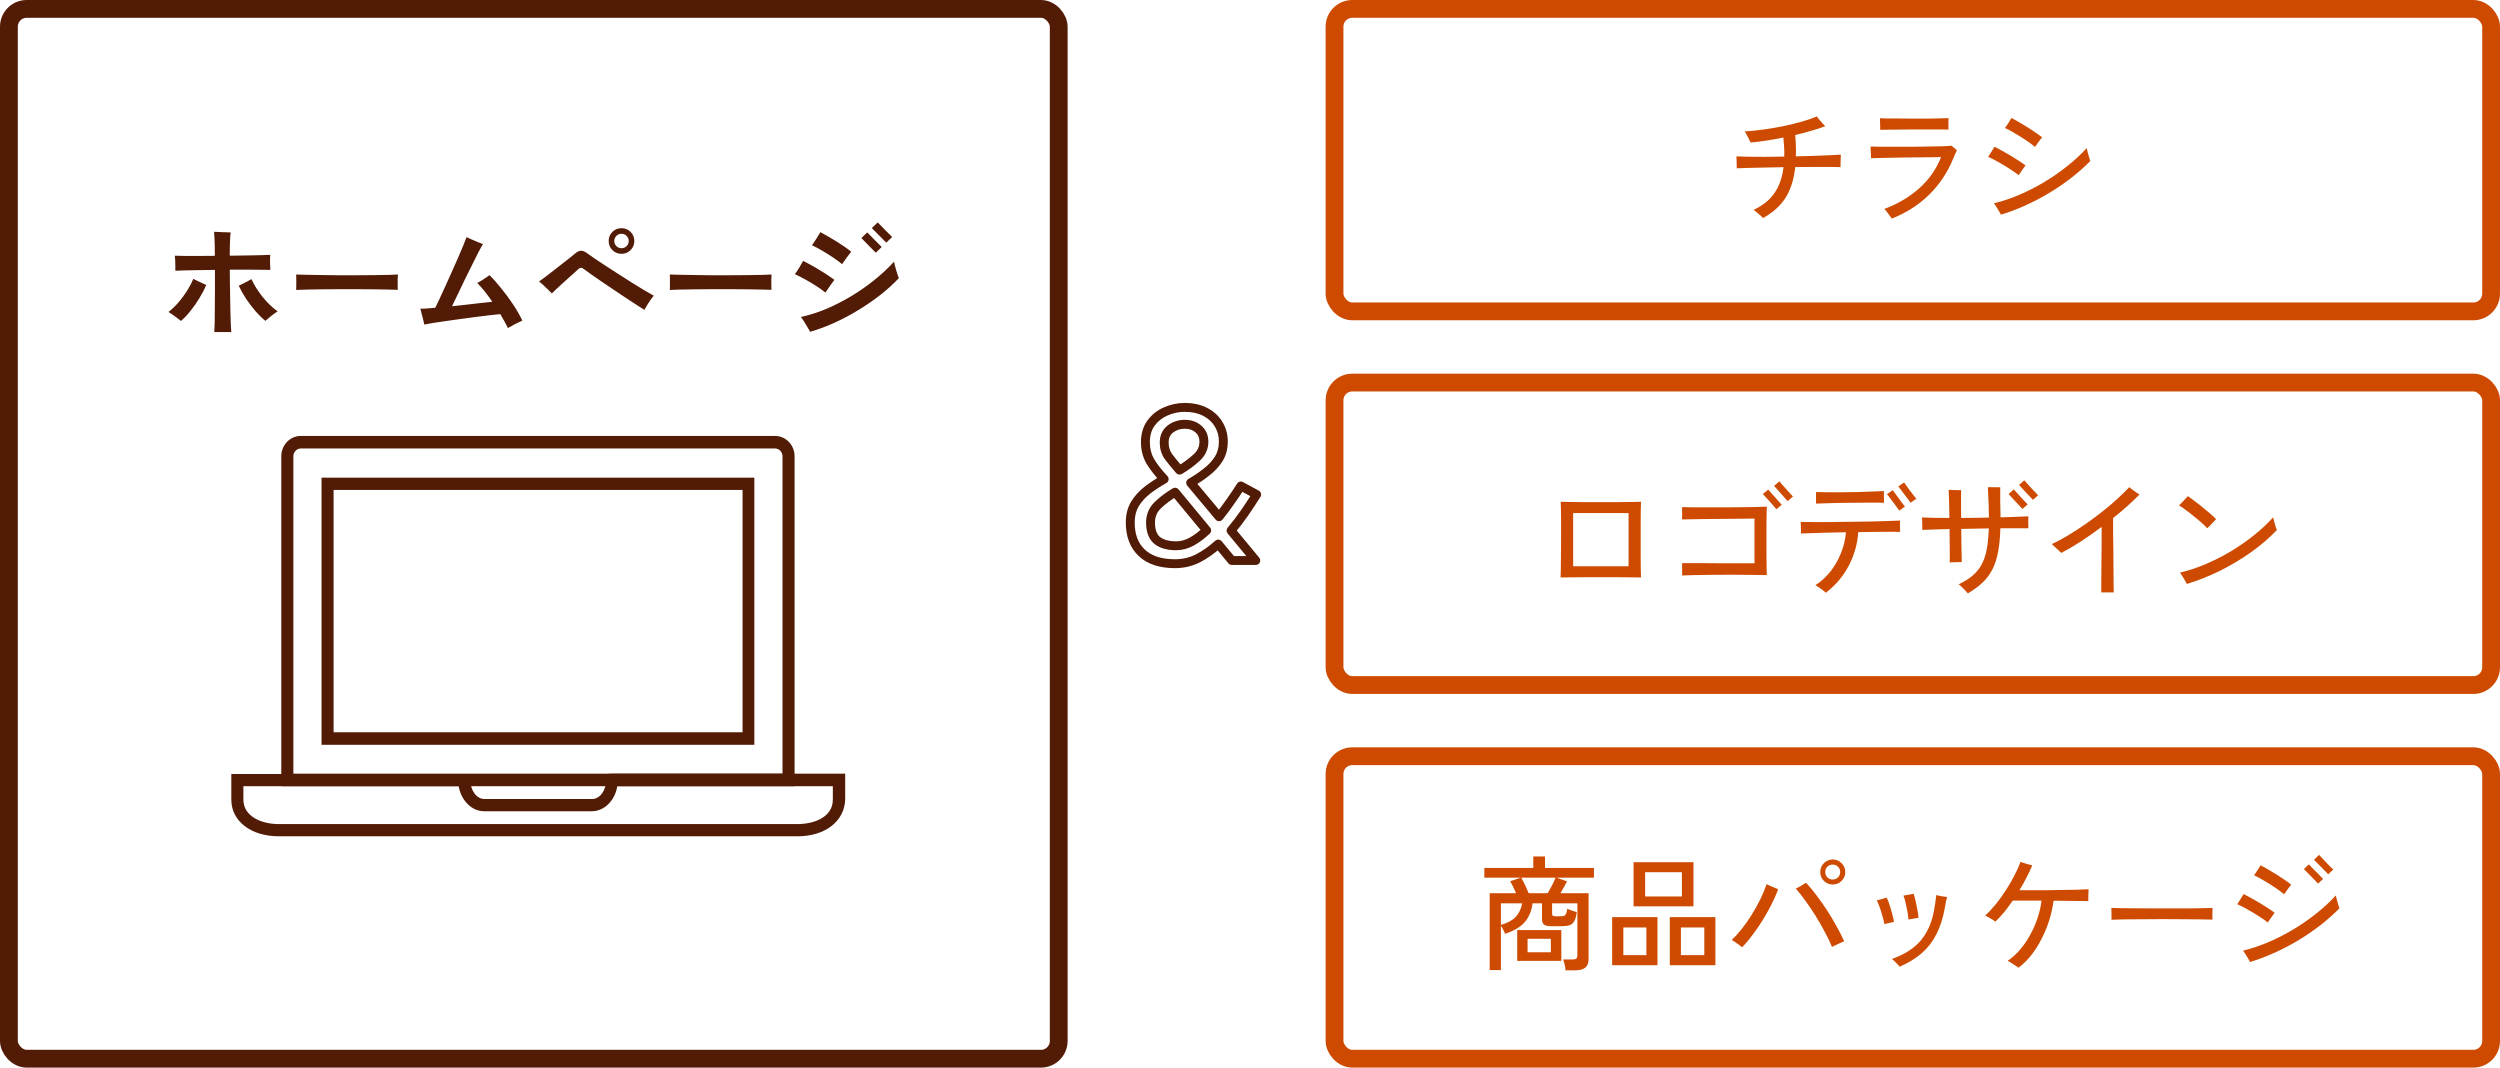 <svg width="281" height="120" viewBox="0 0 281 120" fill="none" xmlns="http://www.w3.org/2000/svg">
<path d="M128.335 62.136L128.678 61.773L128.335 62.136ZM127.567 56.64L127.142 56.376L127.137 56.385L127.567 56.64ZM128.983 55.08L128.681 54.681L128.676 54.685L128.983 55.08ZM130.855 53.856L131.099 54.292C131.233 54.217 131.325 54.084 131.349 53.933C131.372 53.781 131.325 53.627 131.22 53.515L130.855 53.856ZM129.271 51.816L128.835 52.062L128.84 52.07L129.271 51.816ZM129.367 47.568L128.963 47.273L128.961 47.275L129.367 47.568ZM131.023 46.248L131.22 46.708L131.229 46.704L131.023 46.248ZM135.463 46.296L135.23 46.739L135.235 46.741L135.463 46.296ZM136.975 47.688L136.545 47.944L136.548 47.949L136.975 47.688ZM136.975 51.6L137.395 51.872L137.398 51.866L136.975 51.6ZM135.607 53.064L135.301 52.668L135.296 52.672L135.607 53.064ZM133.831 54.264L133.581 53.831C133.453 53.904 133.364 54.031 133.338 54.176C133.313 54.322 133.352 54.471 133.447 54.585L133.831 54.264ZM137.023 58.08L136.639 58.401C136.735 58.515 136.877 58.581 137.026 58.58C137.176 58.579 137.317 58.511 137.411 58.395L137.023 58.08ZM138.247 56.448L137.841 56.155L137.836 56.163L138.247 56.448ZM139.471 54.624L139.708 54.184C139.476 54.059 139.187 54.135 139.047 54.359L139.471 54.624ZM141.247 55.584L141.671 55.848C141.744 55.731 141.765 55.589 141.73 55.456C141.695 55.322 141.606 55.21 141.484 55.144L141.247 55.584ZM139.855 57.696L140.265 57.982L139.855 57.696ZM138.367 59.64L137.984 59.318C137.828 59.503 137.827 59.773 137.982 59.959L138.367 59.64ZM141.151 63V63.5C141.344 63.5 141.521 63.388 141.603 63.213C141.686 63.037 141.659 62.83 141.536 62.681L141.151 63ZM138.463 63L138.078 63.32C138.173 63.434 138.314 63.5 138.463 63.5V63ZM136.927 61.152L137.311 60.832C137.224 60.727 137.097 60.663 136.961 60.653C136.825 60.644 136.691 60.69 136.59 60.782L136.927 61.152ZM134.647 62.76L134.87 63.207L134.877 63.204L134.647 62.76ZM133.927 60.888L134.165 61.327L134.17 61.325L133.927 60.888ZM135.631 59.616L135.974 59.98C136.165 59.799 136.184 59.501 136.016 59.297L135.631 59.616ZM132.079 55.32L132.464 55.001C132.307 54.811 132.035 54.764 131.823 54.89L132.079 55.32ZM130.135 56.784L130.483 57.143L130.135 56.784ZM130.063 60.744L129.741 61.127C129.746 61.131 129.75 61.135 129.755 61.138L130.063 60.744ZM132.583 52.848L132.205 53.176C132.364 53.359 132.631 53.401 132.839 53.278L132.583 52.848ZM134.503 51.432L134.166 51.062L134.16 51.068L134.503 51.432ZM134.695 48.216L134.364 48.591L134.372 48.598L134.695 48.216ZM131.527 48.24L131.836 48.633L131.837 48.632L131.527 48.24ZM131.311 51.288L130.897 51.569C130.901 51.575 130.905 51.58 130.909 51.586L131.311 51.288ZM132.079 62.86C130.526 62.86 129.419 62.472 128.678 61.773L127.991 62.499C128.978 63.431 130.367 63.86 132.079 63.86V62.86ZM128.678 61.773C127.936 61.072 127.539 60.08 127.539 58.728H126.539C126.539 60.288 127.006 61.568 127.991 62.499L128.678 61.773ZM127.539 58.728C127.539 58.003 127.697 57.398 127.996 56.895L127.137 56.385C126.732 57.066 126.539 57.853 126.539 58.728H127.539ZM127.991 56.904C128.327 56.364 128.758 55.888 129.29 55.475L128.676 54.685C128.055 55.168 127.543 55.731 127.142 56.376L127.991 56.904ZM129.284 55.479C129.858 55.045 130.463 54.649 131.099 54.292L130.61 53.42C129.934 53.799 129.291 54.219 128.681 54.681L129.284 55.479ZM131.22 53.515C130.548 52.796 130.045 52.145 129.701 51.562L128.84 52.07C129.232 52.735 129.785 53.444 130.489 54.197L131.22 53.515ZM129.706 51.57C129.4 51.028 129.243 50.41 129.243 49.704H128.243C128.243 50.566 128.437 51.356 128.835 52.062L129.706 51.57ZM129.243 49.704C129.243 48.94 129.429 48.336 129.772 47.861L128.961 47.275C128.473 47.952 128.243 48.772 128.243 49.704H129.243ZM129.771 47.863C130.15 47.343 130.63 46.96 131.22 46.708L130.826 45.788C130.071 46.112 129.448 46.609 128.963 47.273L129.771 47.863ZM131.229 46.704C131.835 46.429 132.476 46.292 133.159 46.292V45.292C132.337 45.292 131.555 45.459 130.817 45.792L131.229 46.704ZM133.159 46.292C133.993 46.292 134.677 46.448 135.23 46.739L135.695 45.853C134.968 45.472 134.117 45.292 133.159 45.292V46.292ZM135.235 46.741C135.813 47.037 136.244 47.438 136.545 47.944L137.404 47.432C137.001 46.754 136.424 46.227 135.691 45.851L135.235 46.741ZM136.548 47.949C136.849 48.441 137.003 48.998 137.003 49.632H138.003C138.003 48.826 137.805 48.087 137.401 47.427L136.548 47.949ZM137.003 49.632C137.003 50.303 136.847 50.864 136.551 51.334L137.398 51.866C137.807 51.216 138.003 50.465 138.003 49.632H137.003ZM136.555 51.328C136.236 51.821 135.82 52.268 135.301 52.668L135.912 53.46C136.513 52.996 137.009 52.467 137.394 51.872L136.555 51.328ZM135.296 52.672C134.772 53.088 134.201 53.474 133.581 53.831L134.08 54.697C134.74 54.318 135.353 53.904 135.918 53.456L135.296 52.672ZM133.447 54.585L136.639 58.401L137.406 57.759L134.214 53.943L133.447 54.585ZM137.411 58.395C137.835 57.873 138.251 57.319 138.657 56.733L137.836 56.163C137.443 56.729 137.042 57.263 136.635 57.765L137.411 58.395ZM138.652 56.741C139.075 56.155 139.489 55.538 139.895 54.889L139.047 54.359C138.652 54.99 138.25 55.589 137.841 56.155L138.652 56.741ZM139.233 55.064L141.009 56.024L141.484 55.144L139.708 54.184L139.233 55.064ZM140.822 55.32C140.379 56.032 139.92 56.729 139.445 57.41L140.265 57.982C140.75 57.287 141.219 56.575 141.671 55.848L140.822 55.32ZM139.445 57.41C138.973 58.086 138.486 58.722 137.984 59.318L138.749 59.962C139.271 59.342 139.777 58.682 140.265 57.982L139.445 57.41ZM137.982 59.959L140.766 63.319L141.536 62.681L138.752 59.321L137.982 59.959ZM141.151 62.5H138.463V63.5H141.151V62.5ZM138.847 62.68L137.311 60.832L136.542 61.472L138.078 63.32L138.847 62.68ZM136.59 60.782C135.899 61.412 135.175 61.922 134.416 62.316L134.877 63.204C135.719 62.766 136.514 62.204 137.263 61.522L136.59 60.782ZM134.423 62.313C133.694 62.677 132.915 62.86 132.079 62.86V63.86C133.067 63.86 133.999 63.643 134.87 63.207L134.423 62.313ZM132.199 61.844C132.88 61.844 133.538 61.668 134.165 61.327L133.688 60.449C133.196 60.716 132.701 60.844 132.199 60.844V61.844ZM134.17 61.325C134.787 60.982 135.388 60.532 135.974 59.98L135.288 59.252C134.753 59.756 134.218 60.154 133.684 60.451L134.17 61.325ZM136.016 59.297L132.464 55.001L131.693 55.639L135.245 59.935L136.016 59.297ZM131.823 54.89C131.042 55.355 130.362 55.866 129.786 56.425L130.483 57.143C130.995 56.646 131.611 56.181 132.335 55.749L131.823 54.89ZM129.786 56.425C129.144 57.049 128.819 57.827 128.819 58.728H129.819C129.819 58.093 130.037 57.575 130.483 57.143L129.786 56.425ZM128.819 58.728C128.819 59.737 129.09 60.58 129.741 61.127L130.384 60.361C130.044 60.076 129.819 59.575 129.819 58.728H128.819ZM129.755 61.138C130.384 61.63 131.219 61.844 132.199 61.844V60.844C131.354 60.844 130.765 60.658 130.371 60.35L129.755 61.138ZM132.839 53.278C133.615 52.815 134.286 52.322 134.845 51.796L134.16 51.068C133.664 51.534 133.054 51.985 132.327 52.418L132.839 53.278ZM134.84 51.801C135.479 51.218 135.819 50.495 135.819 49.656H134.819C134.819 50.193 134.614 50.654 134.166 51.062L134.84 51.801ZM135.819 49.656C135.819 48.92 135.56 48.293 135.018 47.834L134.372 48.598C134.662 48.843 134.819 49.176 134.819 49.656H135.819ZM135.025 47.841C134.521 47.397 133.894 47.188 133.183 47.188V48.188C133.687 48.188 134.069 48.331 134.364 48.591L135.025 47.841ZM133.183 47.188C132.44 47.188 131.776 47.404 131.216 47.848L131.837 48.632C132.206 48.34 132.646 48.188 133.183 48.188V47.188ZM131.218 47.847C130.63 48.309 130.355 48.969 130.355 49.752H131.355C131.355 49.223 131.527 48.875 131.836 48.633L131.218 47.847ZM130.355 49.752C130.355 50.421 130.533 51.032 130.897 51.569L131.724 51.007C131.48 50.648 131.355 50.235 131.355 49.752H130.355ZM130.909 51.586C131.239 52.032 131.672 52.562 132.205 53.176L132.96 52.52C132.437 51.918 132.022 51.408 131.712 50.99L130.909 51.586Z" fill="#521B05"/>
<rect x="150" y="43" width="130" height="34" rx="2" stroke="#CE4A00" stroke-width="2"/>
<rect x="150" y="1" width="130" height="34" rx="2" stroke="#CE4A00" stroke-width="2"/>
<rect x="150" y="85" width="130" height="34" rx="2" stroke="#CE4A00" stroke-width="2"/>
<path d="M175.408 64.908C175.417 64.731 175.427 64.427 175.436 63.998C175.445 63.559 175.45 63.046 175.45 62.458C175.459 61.87 175.464 61.259 175.464 60.624C175.464 59.989 175.464 59.383 175.464 58.804C175.464 58.216 175.459 57.707 175.45 57.278C175.441 56.849 175.431 56.555 175.422 56.396C175.59 56.405 175.893 56.415 176.332 56.424C176.78 56.424 177.312 56.429 177.928 56.438C178.544 56.438 179.188 56.438 179.86 56.438C180.532 56.438 181.181 56.438 181.806 56.438C182.431 56.438 182.977 56.433 183.444 56.424C183.92 56.415 184.256 56.405 184.452 56.396C184.443 56.545 184.433 56.835 184.424 57.264C184.415 57.693 184.41 58.202 184.41 58.79C184.41 59.369 184.41 59.98 184.41 60.624C184.41 61.268 184.41 61.884 184.41 62.472C184.419 63.06 184.424 63.573 184.424 64.012C184.433 64.441 184.443 64.74 184.452 64.908C184.256 64.899 183.925 64.894 183.458 64.894C182.991 64.885 182.45 64.88 181.834 64.88C181.218 64.88 180.574 64.88 179.902 64.88C179.239 64.88 178.6 64.88 177.984 64.88C177.368 64.88 176.831 64.885 176.374 64.894C175.917 64.894 175.595 64.899 175.408 64.908ZM176.822 63.648H183.052V57.67H176.822V63.648ZM189.072 64.684C189.081 64.6 189.081 64.469 189.072 64.292C189.072 64.115 189.072 63.933 189.072 63.746C189.072 63.55 189.067 63.401 189.058 63.298C189.235 63.298 189.543 63.298 189.982 63.298C190.421 63.298 190.939 63.298 191.536 63.298C192.143 63.298 192.782 63.303 193.454 63.312C194.126 63.312 194.784 63.312 195.428 63.312C196.081 63.312 196.674 63.312 197.206 63.312V58.286C196.982 58.286 196.655 58.291 196.226 58.3C195.797 58.3 195.311 58.305 194.77 58.314C194.229 58.314 193.669 58.319 193.09 58.328C192.511 58.328 191.951 58.333 191.41 58.342C190.878 58.351 190.402 58.361 189.982 58.37C189.571 58.37 189.263 58.375 189.058 58.384C189.067 58.281 189.072 58.141 189.072 57.964C189.072 57.787 189.072 57.609 189.072 57.432C189.072 57.245 189.067 57.101 189.058 56.998C189.329 57.007 189.711 57.017 190.206 57.026C190.71 57.026 191.275 57.026 191.9 57.026C192.535 57.026 193.188 57.026 193.86 57.026C194.541 57.017 195.195 57.012 195.82 57.012C196.445 57.003 197.001 56.993 197.486 56.984C197.971 56.965 198.34 56.951 198.592 56.942C198.583 57.138 198.573 57.437 198.564 57.838C198.564 58.23 198.559 58.683 198.55 59.196C198.55 59.7 198.55 60.227 198.55 60.778C198.55 61.319 198.55 61.847 198.55 62.36C198.559 62.873 198.564 63.331 198.564 63.732C198.573 64.133 198.583 64.437 198.592 64.642C197.967 64.623 197.29 64.614 196.562 64.614C195.834 64.605 195.092 64.6 194.336 64.6C193.589 64.6 192.871 64.605 192.18 64.614C191.499 64.614 190.887 64.623 190.346 64.642C189.805 64.651 189.38 64.665 189.072 64.684ZM200.93 56.326C200.883 56.27 200.785 56.163 200.636 56.004C200.496 55.836 200.337 55.654 200.16 55.458C199.992 55.262 199.833 55.085 199.684 54.926C199.544 54.767 199.451 54.665 199.404 54.618L200.006 54.1C200.053 54.156 200.146 54.268 200.286 54.436C200.435 54.595 200.594 54.772 200.762 54.968C200.939 55.164 201.098 55.341 201.238 55.5C201.387 55.659 201.485 55.761 201.532 55.808L200.93 56.326ZM199.67 57.236C199.633 57.18 199.539 57.073 199.39 56.914C199.25 56.746 199.091 56.564 198.914 56.368C198.737 56.172 198.573 55.995 198.424 55.836C198.284 55.677 198.191 55.575 198.144 55.528L198.746 55.024C198.793 55.08 198.886 55.187 199.026 55.346C199.175 55.505 199.334 55.682 199.502 55.878C199.679 56.074 199.838 56.256 199.978 56.424C200.127 56.583 200.225 56.685 200.272 56.732L199.67 57.236ZM205.214 66.63C205.149 66.546 205.037 66.448 204.878 66.336C204.729 66.224 204.575 66.112 204.416 66C204.267 65.897 204.145 65.823 204.052 65.776C204.705 65.356 205.279 64.829 205.774 64.194C206.269 63.55 206.661 62.855 206.95 62.108C207.249 61.352 207.426 60.591 207.482 59.826C206.773 59.835 206.087 59.849 205.424 59.868C204.761 59.887 204.169 59.905 203.646 59.924C203.133 59.933 202.727 59.947 202.428 59.966C202.437 59.863 202.437 59.728 202.428 59.56C202.428 59.392 202.423 59.229 202.414 59.07C202.414 58.902 202.409 58.767 202.4 58.664C202.717 58.673 203.156 58.678 203.716 58.678C204.276 58.678 204.906 58.678 205.606 58.678C206.315 58.669 207.053 58.659 207.818 58.65C208.583 58.641 209.33 58.631 210.058 58.622C210.795 58.603 211.467 58.585 212.074 58.566C212.69 58.547 213.189 58.529 213.572 58.51C213.572 58.603 213.567 58.734 213.558 58.902C213.558 59.061 213.558 59.224 213.558 59.392C213.558 59.551 213.563 59.681 213.572 59.784C213.273 59.775 212.881 59.77 212.396 59.77C211.911 59.77 211.365 59.775 210.758 59.784C210.151 59.784 209.521 59.793 208.868 59.812C208.775 61.147 208.415 62.411 207.79 63.606C207.165 64.791 206.306 65.799 205.214 66.63ZM204.122 56.606C204.131 56.513 204.131 56.377 204.122 56.2C204.122 56.013 204.122 55.836 204.122 55.668C204.122 55.593 204.122 55.528 204.122 55.472C204.122 55.407 204.122 55.351 204.122 55.304C204.477 55.313 204.911 55.323 205.424 55.332C205.947 55.332 206.502 55.332 207.09 55.332C207.687 55.323 208.28 55.313 208.868 55.304C209.465 55.285 210.016 55.267 210.52 55.248C211.024 55.229 211.435 55.211 211.752 55.192C211.752 55.229 211.752 55.271 211.752 55.318C211.752 55.355 211.752 55.402 211.752 55.458C211.752 55.635 211.752 55.831 211.752 56.046C211.752 56.251 211.757 56.405 211.766 56.508C211.43 56.499 211.001 56.494 210.478 56.494C209.965 56.494 209.405 56.499 208.798 56.508C208.191 56.508 207.589 56.513 206.992 56.522C206.395 56.531 205.844 56.545 205.34 56.564C204.836 56.573 204.43 56.587 204.122 56.606ZM213.474 57.39C213.437 57.334 213.353 57.217 213.222 57.04C213.101 56.863 212.961 56.671 212.802 56.466C212.643 56.251 212.499 56.06 212.368 55.892C212.237 55.715 212.149 55.598 212.102 55.542L212.746 55.094C212.793 55.15 212.877 55.267 212.998 55.444C213.129 55.621 213.273 55.817 213.432 56.032C213.591 56.237 213.731 56.429 213.852 56.606C213.983 56.774 214.071 56.886 214.118 56.942L213.474 57.39ZM214.748 56.508C214.711 56.452 214.627 56.335 214.496 56.158C214.365 55.981 214.221 55.789 214.062 55.584C213.903 55.369 213.759 55.178 213.628 55.01C213.507 54.833 213.423 54.721 213.376 54.674L214.02 54.226C214.067 54.282 214.151 54.399 214.272 54.576C214.403 54.753 214.543 54.949 214.692 55.164C214.851 55.369 214.995 55.556 215.126 55.724C215.257 55.892 215.345 56.004 215.392 56.06L214.748 56.508ZM221.188 66.7C221.123 66.616 221.025 66.504 220.894 66.364C220.763 66.224 220.628 66.089 220.488 65.958C220.357 65.827 220.245 65.734 220.152 65.678C220.768 65.389 221.286 65.067 221.706 64.712C222.126 64.357 222.467 63.942 222.728 63.466C222.989 62.99 223.181 62.421 223.302 61.758C223.433 61.095 223.512 60.307 223.54 59.392C223.027 59.401 222.509 59.411 221.986 59.42C221.463 59.42 220.95 59.429 220.446 59.448C220.455 59.999 220.46 60.531 220.46 61.044C220.469 61.557 220.479 62.005 220.488 62.388C220.497 62.761 220.502 63.023 220.502 63.172C220.399 63.172 220.259 63.177 220.082 63.186C219.914 63.186 219.741 63.191 219.564 63.2C219.396 63.2 219.256 63.205 219.144 63.214C219.153 63.009 219.158 62.715 219.158 62.332C219.158 61.949 219.153 61.511 219.144 61.016C219.144 60.512 219.139 59.994 219.13 59.462C218.449 59.481 217.837 59.499 217.296 59.518C216.755 59.527 216.344 59.541 216.064 59.56C216.064 59.439 216.064 59.289 216.064 59.112C216.064 58.935 216.059 58.757 216.05 58.58C216.05 58.403 216.045 58.263 216.036 58.16C216.363 58.179 216.792 58.193 217.324 58.202C217.865 58.211 218.463 58.216 219.116 58.216C219.107 57.497 219.093 56.849 219.074 56.27C219.065 55.682 219.051 55.276 219.032 55.052C219.135 55.061 219.279 55.071 219.466 55.08C219.662 55.089 219.853 55.094 220.04 55.094C220.227 55.094 220.357 55.094 220.432 55.094C220.423 55.299 220.418 55.691 220.418 56.27C220.418 56.849 220.423 57.497 220.432 58.216C220.945 58.207 221.463 58.202 221.986 58.202C222.518 58.193 223.041 58.183 223.554 58.174C223.554 57.707 223.545 57.241 223.526 56.774C223.507 56.307 223.489 55.892 223.47 55.528C223.461 55.164 223.451 54.907 223.442 54.758C223.526 54.758 223.661 54.758 223.848 54.758C224.035 54.758 224.221 54.763 224.408 54.772C224.604 54.772 224.744 54.772 224.828 54.772C224.828 54.903 224.828 55.136 224.828 55.472C224.828 55.799 224.828 56.163 224.828 56.564C224.837 56.965 224.847 57.348 224.856 57.712C224.856 57.787 224.856 57.861 224.856 57.936C224.856 58.011 224.856 58.081 224.856 58.146C225.5 58.127 226.093 58.109 226.634 58.09C227.175 58.071 227.628 58.053 227.992 58.034C227.992 58.118 227.987 58.253 227.978 58.44C227.978 58.617 227.978 58.795 227.978 58.972C227.987 59.149 227.992 59.285 227.992 59.378C227.796 59.378 227.544 59.378 227.236 59.378C226.937 59.378 226.601 59.378 226.228 59.378C226.013 59.378 225.789 59.378 225.556 59.378C225.323 59.378 225.085 59.378 224.842 59.378C224.814 60.414 224.725 61.31 224.576 62.066C224.436 62.822 224.221 63.475 223.932 64.026C223.652 64.577 223.283 65.067 222.826 65.496C222.378 65.916 221.832 66.317 221.188 66.7ZM227.32 57.208C227.273 57.152 227.175 57.045 227.026 56.886C226.886 56.727 226.723 56.555 226.536 56.368C226.359 56.172 226.195 55.995 226.046 55.836C225.906 55.677 225.813 55.575 225.766 55.528L226.354 55.01C226.401 55.066 226.499 55.173 226.648 55.332C226.797 55.491 226.956 55.668 227.124 55.864C227.301 56.051 227.465 56.223 227.614 56.382C227.763 56.541 227.861 56.643 227.908 56.69L227.32 57.208ZM228.496 56.186C228.449 56.13 228.351 56.023 228.202 55.864C228.062 55.705 227.899 55.533 227.712 55.346C227.535 55.15 227.371 54.973 227.222 54.814C227.082 54.655 226.989 54.553 226.942 54.506L227.53 53.988C227.577 54.044 227.675 54.151 227.824 54.31C227.973 54.469 228.132 54.646 228.3 54.842C228.477 55.029 228.641 55.201 228.79 55.36C228.939 55.519 229.037 55.621 229.084 55.668L228.496 56.186ZM236.182 66.588C236.182 66.364 236.182 66.037 236.182 65.608C236.191 65.179 236.196 64.693 236.196 64.152C236.205 63.601 236.21 63.032 236.21 62.444C236.219 61.856 236.224 61.282 236.224 60.722C236.224 60.162 236.224 59.663 236.224 59.224C235.449 59.803 234.67 60.349 233.886 60.862C233.111 61.366 232.379 61.795 231.688 62.15C231.632 62.085 231.529 61.987 231.38 61.856C231.24 61.716 231.095 61.581 230.946 61.45C230.806 61.31 230.699 61.212 230.624 61.156C231.212 60.885 231.828 60.554 232.472 60.162C233.125 59.77 233.774 59.35 234.418 58.902C235.071 58.445 235.701 57.978 236.308 57.502C236.915 57.017 237.475 56.541 237.988 56.074C238.511 55.598 238.959 55.159 239.332 54.758C239.407 54.823 239.519 54.912 239.668 55.024C239.817 55.136 239.967 55.243 240.116 55.346C240.275 55.449 240.396 55.528 240.48 55.584C239.649 56.433 238.66 57.315 237.512 58.23C237.512 58.678 237.512 59.215 237.512 59.84C237.521 60.465 237.531 61.123 237.54 61.814C237.549 62.495 237.554 63.158 237.554 63.802C237.563 64.437 237.568 65.001 237.568 65.496C237.577 65.991 237.582 66.355 237.582 66.588H236.182ZM245.8 65.636C245.763 65.552 245.693 65.421 245.59 65.244C245.487 65.067 245.38 64.894 245.268 64.726C245.165 64.549 245.086 64.427 245.03 64.362C245.954 64.147 246.892 63.839 247.844 63.438C248.796 63.037 249.734 62.565 250.658 62.024C251.582 61.473 252.455 60.871 253.276 60.218C254.107 59.565 254.849 58.874 255.502 58.146C255.521 58.239 255.558 58.393 255.614 58.608C255.67 58.813 255.726 59.014 255.782 59.21C255.847 59.397 255.894 59.518 255.922 59.574C255.091 60.451 254.125 61.282 253.024 62.066C251.932 62.841 250.77 63.536 249.538 64.152C248.306 64.759 247.06 65.253 245.8 65.636ZM248.096 59.378C247.937 59.201 247.727 58.995 247.466 58.762C247.205 58.529 246.92 58.291 246.612 58.048C246.313 57.796 246.015 57.563 245.716 57.348C245.417 57.124 245.151 56.942 244.918 56.802C245.002 56.727 245.114 56.62 245.254 56.48C245.394 56.331 245.529 56.186 245.66 56.046C245.791 55.906 245.875 55.813 245.912 55.766C246.136 55.915 246.393 56.102 246.682 56.326C246.981 56.541 247.279 56.774 247.578 57.026C247.886 57.269 248.171 57.507 248.432 57.74C248.703 57.973 248.922 58.179 249.09 58.356C249.025 58.421 248.927 58.524 248.796 58.664C248.665 58.795 248.535 58.93 248.404 59.07C248.273 59.201 248.171 59.303 248.096 59.378Z" fill="#CE4A00"/>
<path d="M198.172 24.504C198.116 24.439 198.018 24.345 197.878 24.224C197.747 24.103 197.607 23.981 197.458 23.86C197.318 23.739 197.197 23.65 197.094 23.594C198.13 23.109 198.914 22.479 199.446 21.704C199.987 20.92 200.328 19.949 200.468 18.792C199.703 18.801 198.965 18.815 198.256 18.834C197.547 18.843 196.926 18.857 196.394 18.876C195.862 18.885 195.465 18.899 195.204 18.918C195.213 18.815 195.213 18.671 195.204 18.484C195.204 18.297 195.199 18.115 195.19 17.938C195.19 17.761 195.185 17.639 195.176 17.574C195.447 17.593 195.857 17.607 196.408 17.616C196.959 17.625 197.593 17.63 198.312 17.63C199.031 17.621 199.777 17.611 200.552 17.602C200.561 17.275 200.557 16.935 200.538 16.58C200.519 16.216 200.491 15.843 200.454 15.46C199.801 15.591 199.152 15.707 198.508 15.81C197.873 15.903 197.295 15.973 196.772 16.02C196.725 15.917 196.66 15.787 196.576 15.628C196.492 15.46 196.408 15.297 196.324 15.138C196.24 14.979 196.165 14.858 196.1 14.774C196.744 14.737 197.439 14.667 198.186 14.564C198.933 14.461 199.679 14.335 200.426 14.186C201.182 14.027 201.887 13.855 202.54 13.668C203.203 13.481 203.758 13.285 204.206 13.08C204.271 13.173 204.365 13.295 204.486 13.444C204.607 13.584 204.729 13.724 204.85 13.864C204.981 13.995 205.083 14.102 205.158 14.186C204.719 14.354 204.206 14.522 203.618 14.69C203.039 14.858 202.428 15.021 201.784 15.18C201.821 15.609 201.845 16.025 201.854 16.426C201.873 16.827 201.873 17.21 201.854 17.574C202.573 17.555 203.263 17.537 203.926 17.518C204.589 17.49 205.181 17.467 205.704 17.448C206.227 17.42 206.628 17.397 206.908 17.378C206.908 17.453 206.903 17.593 206.894 17.798C206.894 17.994 206.889 18.19 206.88 18.386C206.88 18.582 206.88 18.717 206.88 18.792C206.581 18.773 206.166 18.764 205.634 18.764C205.111 18.755 204.519 18.755 203.856 18.764C203.193 18.764 202.503 18.769 201.784 18.778C201.635 20.169 201.271 21.321 200.692 22.236C200.113 23.141 199.273 23.897 198.172 24.504ZM212.634 24.574C212.597 24.499 212.522 24.392 212.41 24.252C212.307 24.112 212.2 23.967 212.088 23.818C211.976 23.669 211.878 23.557 211.794 23.482C213.278 22.941 214.58 22.175 215.7 21.186C216.82 20.187 217.646 19.011 218.178 17.658C217.954 17.658 217.641 17.663 217.24 17.672C216.839 17.672 216.381 17.677 215.868 17.686C215.364 17.686 214.837 17.691 214.286 17.7C213.735 17.709 213.199 17.719 212.676 17.728C212.163 17.737 211.696 17.747 211.276 17.756C210.865 17.765 210.539 17.775 210.296 17.784C210.305 17.719 210.305 17.597 210.296 17.42C210.287 17.233 210.277 17.047 210.268 16.86C210.268 16.673 210.263 16.543 210.254 16.468C210.506 16.477 210.875 16.487 211.36 16.496C211.855 16.496 212.415 16.496 213.04 16.496C213.665 16.496 214.309 16.496 214.972 16.496C215.635 16.487 216.265 16.477 216.862 16.468C217.459 16.459 217.977 16.449 218.416 16.44C218.855 16.421 219.163 16.398 219.34 16.37C219.415 16.426 219.517 16.51 219.648 16.622C219.788 16.734 219.891 16.827 219.956 16.902C219.9 17.005 219.83 17.149 219.746 17.336C219.662 17.523 219.583 17.709 219.508 17.896C218.883 19.417 217.987 20.752 216.82 21.9C215.653 23.039 214.258 23.93 212.634 24.574ZM211.332 14.592C211.341 14.499 211.341 14.368 211.332 14.2C211.332 14.032 211.327 13.864 211.318 13.696C211.318 13.519 211.313 13.383 211.304 13.29C211.472 13.299 211.747 13.309 212.13 13.318C212.513 13.318 212.956 13.318 213.46 13.318C213.973 13.318 214.505 13.323 215.056 13.332C215.616 13.332 216.157 13.332 216.68 13.332C217.203 13.323 217.669 13.313 218.08 13.304C218.491 13.295 218.803 13.285 219.018 13.276C219.018 13.36 219.013 13.486 219.004 13.654C219.004 13.813 219.004 13.981 219.004 14.158C219.004 14.326 219.004 14.461 219.004 14.564C218.78 14.555 218.463 14.55 218.052 14.55C217.651 14.55 217.193 14.55 216.68 14.55C216.167 14.55 215.639 14.55 215.098 14.55C214.557 14.55 214.034 14.555 213.53 14.564C213.035 14.564 212.592 14.569 212.2 14.578C211.817 14.578 211.528 14.583 211.332 14.592ZM224.912 24.126C224.875 24.042 224.8 23.911 224.688 23.734C224.585 23.557 224.478 23.384 224.366 23.216C224.263 23.039 224.179 22.917 224.114 22.852C225.019 22.637 225.948 22.329 226.9 21.928C227.852 21.527 228.79 21.051 229.714 20.5C230.638 19.949 231.511 19.347 232.332 18.694C233.163 18.041 233.9 17.359 234.544 16.65C234.563 16.743 234.6 16.897 234.656 17.112C234.712 17.317 234.768 17.518 234.824 17.714C234.889 17.91 234.931 18.036 234.95 18.092C234.334 18.727 233.639 19.347 232.864 19.954C232.099 20.551 231.277 21.116 230.4 21.648C229.523 22.18 228.617 22.656 227.684 23.076C226.76 23.496 225.836 23.846 224.912 24.126ZM226.9 19.688C226.62 19.464 226.279 19.226 225.878 18.974C225.477 18.713 225.066 18.465 224.646 18.232C224.226 17.989 223.834 17.789 223.47 17.63C223.563 17.499 223.68 17.317 223.82 17.084C223.969 16.851 224.091 16.655 224.184 16.496C224.455 16.627 224.753 16.785 225.08 16.972C225.407 17.149 225.733 17.336 226.06 17.532C226.387 17.728 226.69 17.919 226.97 18.106C227.259 18.293 227.493 18.456 227.67 18.596C227.614 18.671 227.535 18.778 227.432 18.918C227.339 19.058 227.241 19.198 227.138 19.338C227.045 19.478 226.965 19.595 226.9 19.688ZM228.734 16.51C228.454 16.277 228.118 16.029 227.726 15.768C227.343 15.507 226.942 15.255 226.522 15.012C226.111 14.76 225.724 14.55 225.36 14.382C225.463 14.251 225.584 14.074 225.724 13.85C225.873 13.617 225.995 13.421 226.088 13.262C226.443 13.439 226.839 13.663 227.278 13.934C227.726 14.195 228.151 14.461 228.552 14.732C228.963 15.003 229.289 15.236 229.532 15.432C229.467 15.507 229.383 15.614 229.28 15.754C229.187 15.885 229.089 16.02 228.986 16.16C228.883 16.3 228.799 16.417 228.734 16.51Z" fill="#CE4A00"/>
<path d="M175.968 109.064C175.959 108.896 175.926 108.681 175.87 108.42C175.814 108.168 175.753 107.977 175.688 107.846H176.766C176.953 107.846 177.088 107.813 177.172 107.748C177.256 107.673 177.298 107.547 177.298 107.37V101.532H174.456V102.68C174.456 102.801 174.479 102.885 174.526 102.932C174.582 102.969 174.699 102.988 174.876 102.988H175.366C175.543 102.988 175.683 102.974 175.786 102.946C175.889 102.909 175.968 102.829 176.024 102.708C176.08 102.587 176.127 102.395 176.164 102.134C176.285 102.199 176.453 102.269 176.668 102.344C176.883 102.419 177.069 102.479 177.228 102.526C177.172 102.965 177.079 103.301 176.948 103.534C176.827 103.758 176.649 103.912 176.416 103.996C176.183 104.071 175.87 104.108 175.478 104.108H174.484C174.008 104.108 173.695 104.047 173.546 103.926C173.397 103.805 173.322 103.609 173.322 103.338V101.532H172.258C172.155 102.353 171.875 103.044 171.418 103.604C170.961 104.155 170.214 104.607 169.178 104.962C169.122 104.813 169.047 104.654 168.954 104.486C168.87 104.318 168.786 104.178 168.702 104.066V109.036H167.442V100.398H170.41C170.307 100.155 170.195 99.913 170.074 99.67C169.953 99.418 169.841 99.213 169.738 99.054L170.942 98.648H166.84V97.556H172.342V96.268H173.658V97.556H179.16V98.648H174.946L176.136 99.068C176.043 99.255 175.926 99.469 175.786 99.712C175.655 99.955 175.525 100.183 175.394 100.398H178.558V107.79C178.558 108.229 178.437 108.551 178.194 108.756C177.951 108.961 177.578 109.064 177.074 109.064H175.968ZM170.536 108V104.542H175.492V108H170.536ZM171.824 100.398H173.966C174.125 100.127 174.288 99.829 174.456 99.502C174.624 99.166 174.755 98.881 174.848 98.648H170.984C171.115 98.863 171.259 99.138 171.418 99.474C171.577 99.81 171.712 100.118 171.824 100.398ZM168.702 103.954C169.439 103.749 169.99 103.455 170.354 103.072C170.727 102.68 170.975 102.167 171.096 101.532H168.702V103.954ZM171.698 107.034H174.316V105.522H171.698V107.034ZM183.612 101.868V96.912H190.346V101.868H183.612ZM187.686 108.49V103.086H192.81V108.49H187.686ZM181.204 108.49V103.086H186.3V108.49H181.204ZM184.914 100.762H189.044V98.032H184.914V100.762ZM188.932 107.356H191.564V104.248H188.932V107.356ZM182.464 107.356H185.054V104.248H182.464V107.356ZM205.914 106.432C205.699 105.9 205.429 105.335 205.102 104.738C204.785 104.131 204.439 103.529 204.066 102.932C203.693 102.335 203.315 101.775 202.932 101.252C202.549 100.72 202.19 100.263 201.854 99.88C201.957 99.833 202.083 99.768 202.232 99.684C202.391 99.591 202.54 99.502 202.68 99.418C202.829 99.325 202.937 99.259 203.002 99.222C203.357 99.595 203.73 100.043 204.122 100.566C204.523 101.089 204.92 101.649 205.312 102.246C205.704 102.843 206.068 103.45 206.404 104.066C206.749 104.673 207.043 105.251 207.286 105.802C207.183 105.839 207.039 105.9 206.852 105.984C206.675 106.068 206.497 106.152 206.32 106.236C206.143 106.32 206.007 106.385 205.914 106.432ZM195.82 106.474C195.736 106.399 195.619 106.311 195.47 106.208C195.321 106.096 195.171 105.989 195.022 105.886C194.873 105.783 194.747 105.704 194.644 105.648C195.027 105.293 195.409 104.873 195.792 104.388C196.184 103.893 196.553 103.366 196.898 102.806C197.253 102.237 197.575 101.658 197.864 101.07C198.153 100.482 198.387 99.917 198.564 99.376C198.667 99.432 198.802 99.497 198.97 99.572C199.138 99.647 199.306 99.717 199.474 99.782C199.642 99.847 199.773 99.903 199.866 99.95C199.577 100.725 199.213 101.509 198.774 102.302C198.345 103.095 197.873 103.851 197.36 104.57C196.856 105.289 196.343 105.923 195.82 106.474ZM205.998 99.418C205.615 99.418 205.284 99.283 205.004 99.012C204.733 98.732 204.598 98.401 204.598 98.018C204.598 97.626 204.733 97.295 205.004 97.024C205.284 96.744 205.615 96.604 205.998 96.604C206.39 96.604 206.721 96.744 206.992 97.024C207.272 97.295 207.412 97.626 207.412 98.018C207.412 98.401 207.272 98.732 206.992 99.012C206.721 99.283 206.39 99.418 205.998 99.418ZM205.998 98.858C206.231 98.858 206.427 98.779 206.586 98.62C206.754 98.452 206.838 98.251 206.838 98.018C206.838 97.775 206.754 97.575 206.586 97.416C206.427 97.257 206.231 97.178 205.998 97.178C205.765 97.178 205.564 97.257 205.396 97.416C205.237 97.575 205.158 97.775 205.158 98.018C205.158 98.251 205.237 98.452 205.396 98.62C205.564 98.779 205.765 98.858 205.998 98.858ZM213.516 108.658C213.469 108.593 213.39 108.499 213.278 108.378C213.166 108.266 213.049 108.149 212.928 108.028C212.816 107.916 212.723 107.837 212.648 107.79C214.123 107.267 215.233 106.539 215.98 105.606C216.736 104.663 217.221 103.469 217.436 102.022C217.464 101.873 217.492 101.705 217.52 101.518C217.548 101.331 217.571 101.154 217.59 100.986C217.618 100.818 217.632 100.692 217.632 100.608C217.716 100.627 217.842 100.655 218.01 100.692C218.178 100.72 218.341 100.748 218.5 100.776C218.668 100.795 218.785 100.809 218.85 100.818C218.813 100.939 218.766 101.135 218.71 101.406C218.663 101.667 218.621 101.905 218.584 102.12C218.379 103.249 218.061 104.225 217.632 105.046C217.212 105.867 216.661 106.572 215.98 107.16C215.308 107.739 214.487 108.238 213.516 108.658ZM211.808 103.87C211.761 103.609 211.691 103.319 211.598 103.002C211.514 102.685 211.416 102.367 211.304 102.05C211.192 101.733 211.075 101.448 210.954 101.196C211.085 101.168 211.271 101.121 211.514 101.056C211.757 100.981 211.939 100.925 212.06 100.888C212.172 101.103 212.279 101.373 212.382 101.7C212.494 102.027 212.592 102.363 212.676 102.708C212.769 103.053 212.839 103.357 212.886 103.618C212.755 103.655 212.569 103.697 212.326 103.744C212.093 103.791 211.92 103.833 211.808 103.87ZM214.51 103.352C214.491 103.091 214.454 102.801 214.398 102.484C214.342 102.157 214.277 101.835 214.202 101.518C214.127 101.191 214.043 100.907 213.95 100.664C214.025 100.655 214.137 100.636 214.286 100.608C214.445 100.58 214.599 100.552 214.748 100.524C214.907 100.487 215.019 100.463 215.084 100.454C215.168 100.697 215.247 100.981 215.322 101.308C215.397 101.625 215.462 101.947 215.518 102.274C215.583 102.601 215.625 102.895 215.644 103.156C215.569 103.165 215.457 103.184 215.308 103.212C215.159 103.24 215.009 103.268 214.86 103.296C214.711 103.315 214.594 103.333 214.51 103.352ZM226.886 108.77C226.811 108.714 226.695 108.635 226.536 108.532C226.387 108.429 226.228 108.327 226.06 108.224C225.901 108.121 225.766 108.047 225.654 108C226.158 107.664 226.625 107.244 227.054 106.74C227.493 106.227 227.875 105.667 228.202 105.06C228.538 104.453 228.813 103.823 229.028 103.17C229.252 102.507 229.397 101.859 229.462 101.224C229.238 101.224 229.014 101.224 228.79 101.224C228.566 101.224 228.351 101.224 228.146 101.224C227.763 101.224 227.409 101.224 227.082 101.224C226.755 101.224 226.475 101.224 226.242 101.224C225.934 101.663 225.617 102.087 225.29 102.498C224.963 102.899 224.627 103.263 224.282 103.59C224.217 103.534 224.109 103.459 223.96 103.366C223.811 103.273 223.657 103.184 223.498 103.1C223.349 103.007 223.227 102.941 223.134 102.904C223.554 102.521 223.965 102.083 224.366 101.588C224.767 101.084 225.141 100.561 225.486 100.02C225.841 99.469 226.153 98.928 226.424 98.396C226.704 97.855 226.933 97.346 227.11 96.87C227.203 96.907 227.334 96.954 227.502 97.01C227.679 97.066 227.852 97.117 228.02 97.164C228.197 97.211 228.333 97.243 228.426 97.262C228.249 97.701 228.034 98.158 227.782 98.634C227.539 99.11 227.273 99.586 226.984 100.062C227.283 100.062 227.684 100.062 228.188 100.062C228.701 100.062 229.257 100.062 229.854 100.062C230.461 100.053 231.072 100.043 231.688 100.034C232.313 100.025 232.892 100.015 233.424 100.006C233.956 99.987 234.399 99.969 234.754 99.95C234.754 100.034 234.749 100.169 234.74 100.356C234.74 100.533 234.735 100.711 234.726 100.888C234.726 101.065 234.726 101.196 234.726 101.28C234.362 101.271 233.821 101.266 233.102 101.266C232.393 101.257 231.632 101.247 230.82 101.238C230.736 101.91 230.587 102.601 230.372 103.31C230.157 104.019 229.882 104.71 229.546 105.382C229.219 106.054 228.832 106.684 228.384 107.272C227.936 107.851 227.437 108.35 226.886 108.77ZM237.33 103.38C237.33 103.296 237.33 103.165 237.33 102.988C237.33 102.801 237.33 102.619 237.33 102.442C237.33 102.265 237.325 102.134 237.316 102.05C237.549 102.059 237.899 102.069 238.366 102.078C238.833 102.078 239.374 102.083 239.99 102.092C240.615 102.092 241.273 102.097 241.964 102.106C242.664 102.106 243.359 102.106 244.05 102.106C244.75 102.106 245.408 102.106 246.024 102.106C246.64 102.097 247.181 102.087 247.648 102.078C248.115 102.069 248.46 102.059 248.684 102.05C248.684 102.078 248.684 102.12 248.684 102.176C248.684 102.232 248.684 102.293 248.684 102.358C248.684 102.526 248.679 102.717 248.67 102.932C248.67 103.137 248.675 103.282 248.684 103.366C248.395 103.357 247.965 103.347 247.396 103.338C246.827 103.329 246.173 103.324 245.436 103.324C244.708 103.315 243.947 103.31 243.154 103.31C242.361 103.31 241.586 103.315 240.83 103.324C240.074 103.324 239.388 103.329 238.772 103.338C238.165 103.347 237.685 103.361 237.33 103.38ZM252.912 108.126C252.875 108.042 252.8 107.911 252.688 107.734C252.585 107.557 252.478 107.384 252.366 107.216C252.263 107.039 252.179 106.917 252.114 106.852C253.019 106.637 253.948 106.329 254.9 105.928C255.852 105.527 256.79 105.051 257.714 104.5C258.638 103.949 259.511 103.347 260.332 102.694C261.163 102.041 261.9 101.359 262.544 100.65C262.563 100.743 262.6 100.897 262.656 101.112C262.712 101.317 262.768 101.518 262.824 101.714C262.889 101.91 262.931 102.036 262.95 102.092C262.334 102.727 261.639 103.347 260.864 103.954C260.099 104.551 259.277 105.116 258.4 105.648C257.523 106.18 256.617 106.656 255.684 107.076C254.76 107.496 253.836 107.846 252.912 108.126ZM254.9 103.688C254.62 103.464 254.279 103.226 253.878 102.974C253.477 102.713 253.066 102.465 252.646 102.232C252.226 101.989 251.834 101.789 251.47 101.63C251.563 101.499 251.68 101.317 251.82 101.084C251.969 100.851 252.091 100.655 252.184 100.496C252.455 100.627 252.753 100.785 253.08 100.972C253.407 101.149 253.733 101.336 254.06 101.532C254.387 101.728 254.69 101.919 254.97 102.106C255.259 102.293 255.493 102.456 255.67 102.596C255.614 102.671 255.535 102.778 255.432 102.918C255.339 103.058 255.241 103.198 255.138 103.338C255.045 103.478 254.965 103.595 254.9 103.688ZM256.734 100.51C256.454 100.277 256.118 100.029 255.726 99.768C255.343 99.507 254.942 99.255 254.522 99.012C254.111 98.76 253.724 98.55 253.36 98.382C253.463 98.251 253.584 98.074 253.724 97.85C253.873 97.617 253.995 97.421 254.088 97.262C254.443 97.439 254.839 97.663 255.278 97.934C255.726 98.195 256.151 98.461 256.552 98.732C256.963 99.003 257.289 99.236 257.532 99.432C257.467 99.507 257.383 99.614 257.28 99.754C257.187 99.885 257.089 100.02 256.986 100.16C256.883 100.3 256.799 100.417 256.734 100.51ZM261.69 98.27C261.643 98.214 261.545 98.111 261.396 97.962C261.247 97.803 261.079 97.631 260.892 97.444C260.705 97.257 260.537 97.089 260.388 96.94C260.239 96.781 260.141 96.679 260.094 96.632L260.668 96.086C260.715 96.142 260.813 96.249 260.962 96.408C261.111 96.567 261.275 96.739 261.452 96.926C261.639 97.113 261.807 97.285 261.956 97.444C262.115 97.593 262.217 97.691 262.264 97.738L261.69 98.27ZM260.556 99.32C260.509 99.264 260.411 99.161 260.262 99.012C260.113 98.853 259.945 98.681 259.758 98.494C259.571 98.307 259.403 98.139 259.254 97.99C259.105 97.831 259.007 97.729 258.96 97.682L259.52 97.15C259.567 97.206 259.665 97.313 259.814 97.472C259.973 97.621 260.141 97.789 260.318 97.976C260.505 98.163 260.673 98.335 260.822 98.494C260.971 98.643 261.069 98.741 261.116 98.788L260.556 99.32Z" fill="#CE4A00"/>
<path d="M24.09 37.322C24.109 37.051 24.123 36.664 24.132 36.16C24.141 35.656 24.146 35.082 24.146 34.438C24.155 33.794 24.16 33.117 24.16 32.408C24.16 31.699 24.16 31.008 24.16 30.336C23.516 30.336 22.9 30.345 22.312 30.364C21.733 30.373 21.215 30.383 20.758 30.392C20.31 30.401 19.96 30.415 19.708 30.434C19.717 30.294 19.717 30.121 19.708 29.916C19.708 29.701 19.703 29.487 19.694 29.272C19.685 29.057 19.671 28.88 19.652 28.74C19.96 28.749 20.347 28.759 20.814 28.768C21.281 28.768 21.799 28.768 22.368 28.768C22.947 28.759 23.539 28.754 24.146 28.754C24.146 28.035 24.137 27.457 24.118 27.018C24.099 26.579 24.081 26.257 24.062 26.052C24.305 26.061 24.608 26.075 24.972 26.094C25.345 26.103 25.663 26.113 25.924 26.122C25.896 26.327 25.873 26.635 25.854 27.046C25.835 27.457 25.826 28.021 25.826 28.74C26.47 28.731 27.086 28.721 27.674 28.712C28.262 28.703 28.789 28.693 29.256 28.684C29.732 28.665 30.105 28.651 30.376 28.642C30.367 28.773 30.357 28.95 30.348 29.174C30.348 29.389 30.353 29.603 30.362 29.818C30.371 30.033 30.381 30.205 30.39 30.336C30.11 30.327 29.732 30.322 29.256 30.322C28.789 30.313 28.262 30.308 27.674 30.308C27.086 30.308 26.47 30.308 25.826 30.308C25.826 30.737 25.831 31.218 25.84 31.75C25.849 32.273 25.859 32.809 25.868 33.36C25.877 33.901 25.887 34.429 25.896 34.942C25.905 35.455 25.919 35.922 25.938 36.342C25.957 36.753 25.975 37.079 25.994 37.322H24.09ZM29.83 36.062C29.475 35.782 29.107 35.423 28.724 34.984C28.351 34.545 27.996 34.079 27.66 33.584C27.333 33.08 27.058 32.59 26.834 32.114C26.946 32.058 27.091 31.988 27.268 31.904C27.445 31.811 27.627 31.717 27.814 31.624C28.001 31.521 28.15 31.437 28.262 31.372C28.561 32.025 28.971 32.683 29.494 33.346C30.017 33.999 30.586 34.55 31.202 34.998C31.09 35.063 30.945 35.161 30.768 35.292C30.6 35.423 30.432 35.558 30.264 35.698C30.096 35.838 29.951 35.959 29.83 36.062ZM20.338 36.076C20.217 35.973 20.067 35.857 19.89 35.726C19.722 35.595 19.549 35.469 19.372 35.348C19.204 35.227 19.059 35.133 18.938 35.068C19.33 34.76 19.703 34.401 20.058 33.99C20.413 33.579 20.735 33.145 21.024 32.688C21.313 32.231 21.547 31.783 21.724 31.344C21.845 31.4 21.999 31.475 22.186 31.568C22.373 31.661 22.559 31.75 22.746 31.834C22.933 31.918 23.077 31.983 23.18 32.03C22.984 32.506 22.727 33.001 22.41 33.514C22.102 34.027 21.766 34.508 21.402 34.956C21.047 35.404 20.693 35.777 20.338 36.076ZM33.288 32.59C33.297 32.459 33.302 32.282 33.302 32.058C33.302 31.834 33.302 31.61 33.302 31.386C33.302 31.162 33.297 30.985 33.288 30.854C33.465 30.863 33.778 30.873 34.226 30.882C34.683 30.891 35.225 30.901 35.85 30.91C36.485 30.919 37.161 30.929 37.88 30.938C38.599 30.938 39.317 30.938 40.036 30.938C40.755 30.938 41.431 30.933 42.066 30.924C42.71 30.915 43.265 30.905 43.732 30.896C44.199 30.887 44.53 30.873 44.726 30.854C44.717 30.975 44.707 31.148 44.698 31.372C44.698 31.596 44.698 31.825 44.698 32.058C44.707 32.282 44.712 32.455 44.712 32.576C44.479 32.567 44.133 32.557 43.676 32.548C43.228 32.539 42.701 32.529 42.094 32.52C41.497 32.511 40.857 32.506 40.176 32.506C39.504 32.506 38.823 32.506 38.132 32.506C37.441 32.506 36.783 32.511 36.158 32.52C35.533 32.529 34.968 32.539 34.464 32.548C33.969 32.557 33.577 32.571 33.288 32.59ZM57.088 36.874C56.976 36.631 56.845 36.379 56.696 36.118C56.556 35.857 56.402 35.586 56.234 35.306C55.926 35.334 55.529 35.376 55.044 35.432C54.559 35.488 54.027 35.553 53.448 35.628C52.869 35.703 52.281 35.782 51.684 35.866C51.096 35.941 50.531 36.02 49.99 36.104C49.458 36.179 48.991 36.249 48.59 36.314C48.189 36.379 47.89 36.435 47.694 36.482C47.675 36.351 47.633 36.169 47.568 35.936C47.512 35.703 47.451 35.469 47.386 35.236C47.33 34.993 47.283 34.811 47.246 34.69C47.414 34.699 47.643 34.695 47.932 34.676C48.221 34.657 48.553 34.629 48.926 34.592C49.038 34.377 49.187 34.065 49.374 33.654C49.57 33.234 49.789 32.758 50.032 32.226C50.275 31.694 50.522 31.143 50.774 30.574C51.035 30.005 51.278 29.459 51.502 28.936C51.735 28.413 51.931 27.951 52.09 27.55C52.258 27.149 52.375 26.85 52.44 26.654C52.571 26.71 52.757 26.794 53 26.906C53.252 27.018 53.499 27.125 53.742 27.228C53.994 27.321 54.176 27.391 54.288 27.438C54.176 27.606 54.013 27.895 53.798 28.306C53.593 28.717 53.355 29.193 53.084 29.734C52.813 30.275 52.533 30.84 52.244 31.428C51.964 32.007 51.698 32.562 51.446 33.094C51.194 33.617 50.979 34.06 50.802 34.424C51.353 34.359 51.903 34.298 52.454 34.242C53.014 34.177 53.541 34.116 54.036 34.06C54.54 34.004 54.974 33.957 55.338 33.92C55.058 33.509 54.773 33.122 54.484 32.758C54.195 32.394 53.915 32.077 53.644 31.806C53.775 31.741 53.924 31.657 54.092 31.554C54.269 31.442 54.442 31.33 54.61 31.218C54.778 31.097 54.913 30.999 55.016 30.924C55.455 31.353 55.903 31.857 56.36 32.436C56.827 33.005 57.265 33.603 57.676 34.228C58.087 34.844 58.432 35.446 58.712 36.034C58.46 36.146 58.18 36.281 57.872 36.44C57.564 36.599 57.303 36.743 57.088 36.874ZM72.432 34.83C72.227 34.699 71.933 34.513 71.55 34.27C71.177 34.027 70.757 33.752 70.29 33.444C69.823 33.127 69.343 32.805 68.848 32.478C68.363 32.151 67.901 31.839 67.462 31.54C67.023 31.232 66.641 30.966 66.314 30.742C65.997 30.509 65.773 30.345 65.642 30.252C65.493 30.14 65.381 30.089 65.306 30.098C65.231 30.098 65.129 30.149 64.998 30.252C64.942 30.299 64.825 30.406 64.648 30.574C64.471 30.733 64.256 30.924 64.004 31.148C63.761 31.363 63.509 31.591 63.248 31.834C62.996 32.067 62.758 32.287 62.534 32.492C62.319 32.697 62.151 32.861 62.03 32.982C61.918 32.861 61.773 32.716 61.596 32.548C61.419 32.371 61.237 32.198 61.05 32.03C60.873 31.862 60.719 31.731 60.588 31.638C60.719 31.554 60.924 31.405 61.204 31.19C61.493 30.975 61.811 30.733 62.156 30.462C62.511 30.191 62.856 29.921 63.192 29.65C63.537 29.379 63.836 29.146 64.088 28.95C64.34 28.745 64.503 28.609 64.578 28.544C64.849 28.311 65.087 28.189 65.292 28.18C65.507 28.171 65.773 28.287 66.09 28.53C66.23 28.633 66.468 28.801 66.804 29.034C67.14 29.258 67.541 29.524 68.008 29.832C68.475 30.131 68.965 30.448 69.478 30.784C70.001 31.12 70.514 31.447 71.018 31.764C71.531 32.081 72.003 32.371 72.432 32.632C72.861 32.884 73.211 33.085 73.482 33.234C73.379 33.355 73.258 33.514 73.118 33.71C72.987 33.906 72.857 34.107 72.726 34.312C72.605 34.517 72.507 34.69 72.432 34.83ZM69.856 28.53C69.455 28.53 69.114 28.39 68.834 28.11C68.554 27.83 68.414 27.489 68.414 27.088C68.414 26.687 68.554 26.346 68.834 26.066C69.114 25.786 69.455 25.646 69.856 25.646C70.257 25.646 70.598 25.786 70.878 26.066C71.158 26.346 71.298 26.687 71.298 27.088C71.298 27.489 71.158 27.83 70.878 28.11C70.598 28.39 70.257 28.53 69.856 28.53ZM69.856 27.9C70.08 27.9 70.271 27.821 70.43 27.662C70.589 27.503 70.668 27.312 70.668 27.088C70.668 26.864 70.589 26.673 70.43 26.514C70.271 26.355 70.08 26.276 69.856 26.276C69.632 26.276 69.441 26.355 69.282 26.514C69.123 26.673 69.044 26.864 69.044 27.088C69.044 27.312 69.123 27.503 69.282 27.662C69.441 27.821 69.632 27.9 69.856 27.9ZM75.288 32.59C75.297 32.459 75.302 32.282 75.302 32.058C75.302 31.834 75.302 31.61 75.302 31.386C75.302 31.162 75.297 30.985 75.288 30.854C75.465 30.863 75.778 30.873 76.226 30.882C76.683 30.891 77.225 30.901 77.85 30.91C78.485 30.919 79.161 30.929 79.88 30.938C80.599 30.938 81.317 30.938 82.036 30.938C82.755 30.938 83.431 30.933 84.066 30.924C84.71 30.915 85.265 30.905 85.732 30.896C86.199 30.887 86.53 30.873 86.726 30.854C86.717 30.975 86.707 31.148 86.698 31.372C86.698 31.596 86.698 31.825 86.698 32.058C86.707 32.282 86.712 32.455 86.712 32.576C86.479 32.567 86.133 32.557 85.676 32.548C85.228 32.539 84.701 32.529 84.094 32.52C83.497 32.511 82.857 32.506 82.176 32.506C81.504 32.506 80.823 32.506 80.132 32.506C79.441 32.506 78.783 32.511 78.158 32.52C77.533 32.529 76.968 32.539 76.464 32.548C75.969 32.557 75.577 32.571 75.288 32.59ZM91.066 37.294C91.001 37.173 90.898 37 90.758 36.776C90.627 36.543 90.492 36.319 90.352 36.104C90.212 35.88 90.1 35.721 90.016 35.628C90.931 35.432 91.864 35.138 92.816 34.746C93.768 34.345 94.706 33.869 95.63 33.318C96.554 32.767 97.427 32.161 98.248 31.498C99.079 30.835 99.825 30.14 100.488 29.412C100.507 29.515 100.539 29.659 100.586 29.846C100.633 30.023 100.684 30.21 100.74 30.406C100.796 30.602 100.852 30.779 100.908 30.938C100.964 31.097 101.006 31.204 101.034 31.26C100.437 31.895 99.755 32.515 98.99 33.122C98.225 33.719 97.408 34.284 96.54 34.816C95.672 35.348 94.771 35.829 93.838 36.258C92.914 36.678 91.99 37.023 91.066 37.294ZM92.774 32.884C92.485 32.641 92.139 32.394 91.738 32.142C91.346 31.89 90.94 31.647 90.52 31.414C90.1 31.181 89.708 30.98 89.344 30.812C89.493 30.616 89.652 30.383 89.82 30.112C89.988 29.832 90.137 29.571 90.268 29.328C90.548 29.459 90.851 29.617 91.178 29.804C91.505 29.981 91.831 30.173 92.158 30.378C92.494 30.574 92.802 30.77 93.082 30.966C93.371 31.153 93.605 31.316 93.782 31.456C93.642 31.633 93.474 31.867 93.278 32.156C93.082 32.436 92.914 32.679 92.774 32.884ZM94.65 29.692C94.361 29.449 94.02 29.197 93.628 28.936C93.236 28.675 92.835 28.423 92.424 28.18C92.013 27.937 91.626 27.732 91.262 27.564C91.411 27.368 91.57 27.135 91.738 26.864C91.915 26.593 92.074 26.337 92.214 26.094C92.485 26.234 92.779 26.397 93.096 26.584C93.423 26.771 93.749 26.967 94.076 27.172C94.403 27.377 94.706 27.578 94.986 27.774C95.266 27.97 95.495 28.143 95.672 28.292C95.532 28.46 95.359 28.689 95.154 28.978C94.958 29.258 94.79 29.496 94.65 29.692ZM98.444 28.404C98.416 28.376 98.323 28.283 98.164 28.124C98.005 27.956 97.823 27.774 97.618 27.578C97.422 27.373 97.245 27.191 97.086 27.032C96.927 26.873 96.839 26.78 96.82 26.752L97.478 26.122C97.506 26.15 97.599 26.243 97.758 26.402C97.917 26.561 98.094 26.743 98.29 26.948C98.486 27.144 98.663 27.321 98.822 27.48C98.981 27.639 99.074 27.732 99.102 27.76L98.444 28.404ZM99.62 27.27C99.601 27.251 99.536 27.186 99.424 27.074C99.312 26.962 99.181 26.831 99.032 26.682C98.883 26.523 98.729 26.369 98.57 26.22C98.421 26.071 98.29 25.94 98.178 25.828C98.075 25.716 98.015 25.651 97.996 25.632L98.654 25.002C98.682 25.03 98.775 25.123 98.934 25.282C99.093 25.441 99.27 25.623 99.466 25.828C99.662 26.024 99.839 26.201 99.998 26.36C100.157 26.519 100.25 26.612 100.278 26.64L99.62 27.27Z" fill="#521B05"/>
<rect x="1" y="1" width="118" height="118" rx="2" stroke="#521B05" stroke-width="2"/>
<path d="M89.311 88.37H31.617V51.279C31.617 50.039 32.586 49 33.814 49H87.114C88.31 49 89.311 50.005 89.311 51.279V88.37ZM32.974 86.963H87.954V51.279C87.954 50.809 87.567 50.407 87.114 50.407H33.814C33.362 50.407 32.974 50.809 32.974 51.279V86.963ZM84.788 83.713H36.14V53.691H84.788V83.713ZM37.496 82.306H83.464V55.065H37.496V82.306Z" fill="#521B05"/>
<path d="M89.638 93.999H31.33C28.197 93.999 26 92.29 26 89.878V86.996H52.876V87.7C52.876 88.873 53.587 89.811 54.459 89.811H66.541C67.413 89.811 68.124 88.873 68.124 87.7V86.996L68.802 86.963H95V89.844C94.935 92.29 92.771 93.999 89.638 93.999ZM27.357 88.37V89.878C27.357 91.754 29.36 92.626 31.33 92.626H89.638C91.608 92.626 93.611 91.788 93.611 89.878V88.37H69.383C69.125 89.978 67.93 91.185 66.508 91.185H54.427C53.006 91.185 51.843 89.978 51.552 88.37H27.357Z" fill="#521B05"/>
</svg>
